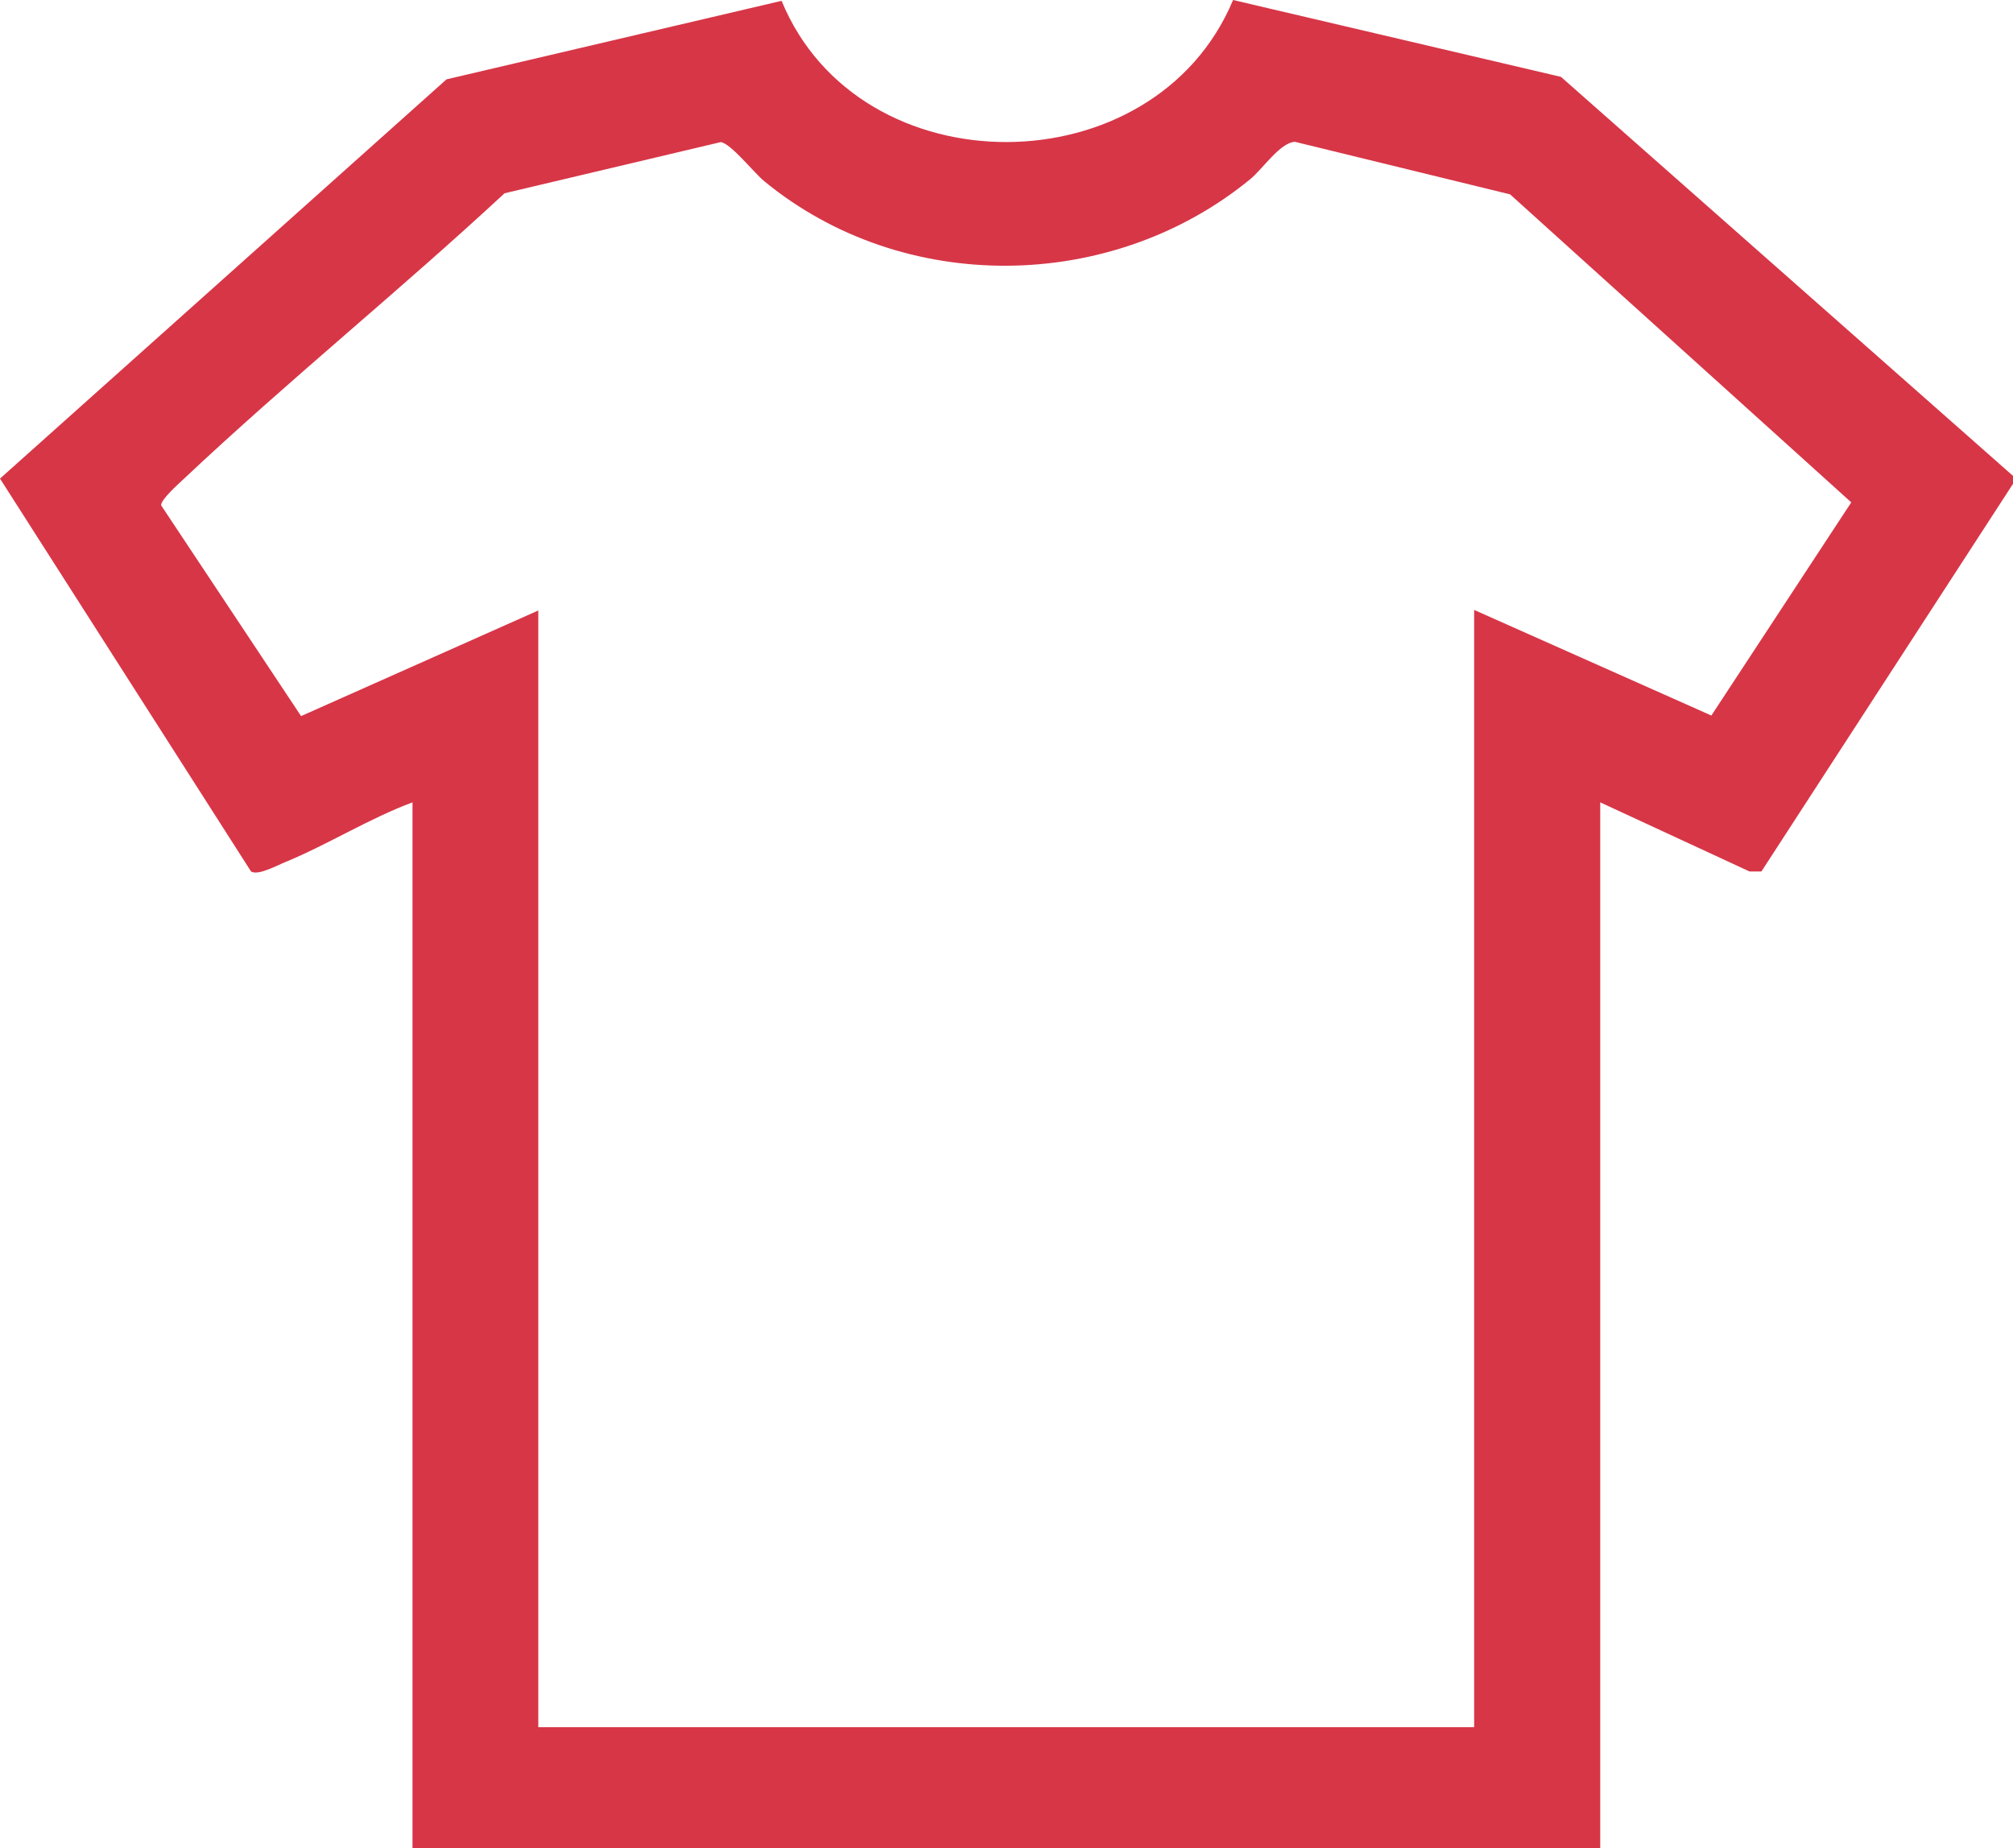 <svg viewBox="0 0 72.81 66.85" xmlns="http://www.w3.org/2000/svg" data-name="Camada 1" id="Camada_1">
  <defs>
    <style>
      .cls-1 {
        fill: #d73647;
      }
    </style>
  </defs>
  <path d="M72.81,17.5l-9.1,14.02h-.43s-5.4-2.5-5.4-2.5v37.83H14.92V29.02c-1.56.58-3.07,1.53-4.6,2.16-.3.12-.99.5-1.24.34L0,17.31,16.15,2.87,28.27.03C31.09,6.88,41.76,6.81,44.6,0l11.86,2.78,16.36,14.44v.28ZM53.32,22.06l8.58,3.82,5.06-7.71-12.34-11.14-7.78-1.9c-.54.02-1.18,1-1.63,1.36-5.01,4.1-12.53,4.2-17.56.07-.38-.31-1.21-1.37-1.58-1.42l-7.82,1.85c-3.78,3.51-7.83,6.78-11.59,10.32-.18.17-.86.77-.83.97l5.06,7.62,8.58-3.82v40.39h33.85V22.06Z" class="cls-1"></path>
</svg>